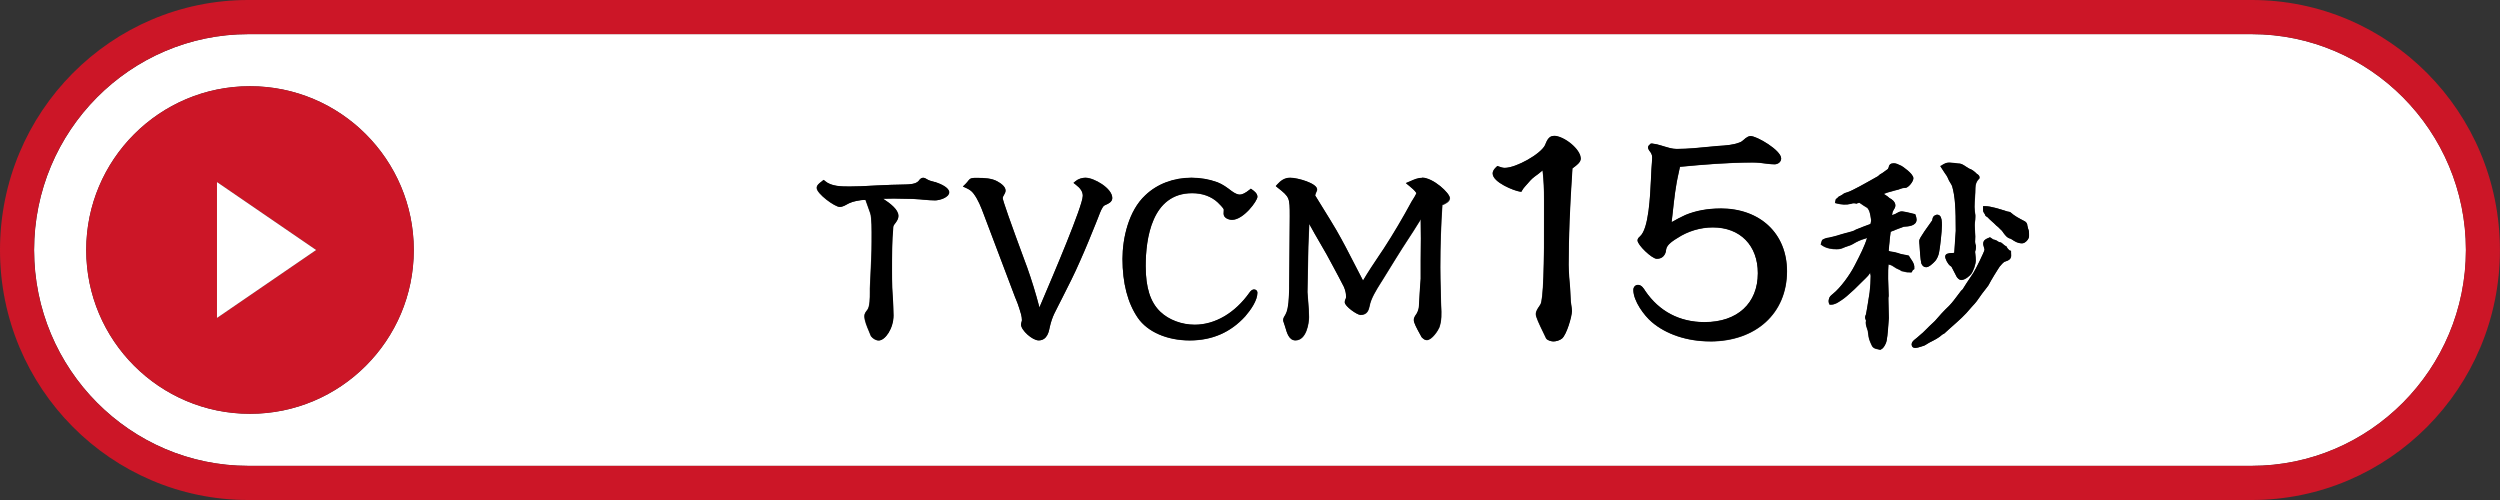 <?xml version="1.0" encoding="UTF-8"?>
<svg id="b" data-name="レイヤー 2" xmlns="http://www.w3.org/2000/svg" viewBox="0 0 290 58">
  <rect x="0" y="0" width="290" height="58" fill="#333333" stroke="none"/>
  <g id="c" data-name="UI">
    <g>
      <polygon points="219.64 26.48 219.65 26.48 219.64 26.48 219.64 26.48" style="fill: #fff; stroke-width: 0px;"/>
      <path d="M261.19,3.96H28.81C15.11,3.96,3.96,15.19,3.96,29s11.15,25.04,24.86,25.04h232.37c13.71,0,24.86-11.23,24.86-25.04s-11.15-25.04-24.86-25.04ZM225.32,19.15c.33-.19.51-.27.75-.27h.13c.13.02.18.02.25.02.16,0,.33.02.49.05.14.02.28.04.41.04.22.02.5.2.88.45.08.06.16.1.21.13.34.1.63.35.82.54.05.06.07.08.1.09l.1.06c.07.06.18.15.18.33v.1l-.07.07c-.27.27-.41.63-.41,1.04,0,.38-.03.75-.05,1.13-.02.36-.05.73-.05,1.09,0,.31.05.62.09.95v.2c0,.2-.02.43-.05.63-.02.14-.02.27-.02.4,0,.21.01.42.03.62.01.21.03.41.03.62,0,.11,0,.22-.01.33,0,.1-.01.19-.01.3,0,.16.05.31.09.45v.17c.01.19-.04.36-.09.53,0,.09.02.19.03.28.02.23.05.47.05.7,0,.47-.28,1.27-.56,1.62-.17.21-.69.67-1.12.67-.21,0-.35-.15-.43-.24l-.09-.11s-.48-.93-.61-1.18c-.05-.05-.1-.09-.16-.12-.26-.2-.57-.77-.57-1.06,0-.36.45-.39.7-.41.05,0,.09,0,.12,0,.12,0,.22-.02.23-.06.02-.29.17-2.4.17-2.52,0-2.56-.06-3.92-.42-5.19-.06-.15-.15-.29-.27-.48l-.04-.08c-.14-.33-.26-.61-.48-.88l-.56-.86.23-.13ZM224.09,25.63c.07-.09.07-.16.07-.19.04-.27.16-.41.36-.49.08-.05.17-.05.21-.05.11,0,.21.04.29.12.21.21.24.66.24,1.11,0,.66-.2,2.52-.33,3.15-.06.34-.23.73-.43.97-.31.34-.75.74-1.07.74-.25,0-.46-.17-.56-.46-.09-.34-.21-1.87-.21-2.21,0-.05,0-.11-.01-.17,0-.07-.01-.15-.01-.22,0-.12,0-.31,1.46-2.32ZM29,48c-10.49,0-19-8.51-19-19S18.51,10,29,10s19,8.51,19,19-8.51,19-19,19ZM108.47,23.25c-.45,0-.92-.04-1.37-.08l-.41-.04c-.59-.05-1.2-.07-1.79-.07-.84-.04-1.65-.04-2.49,0,.83.55,1.78,1.25,1.78,2,0,.23-.1.48-.3.75-.2.25-.29.36-.3.52-.15,1.66-.15,3.36-.15,5,0,.69,0,1.38.03,2.05.02.36.04.71.06,1.07.04.7.09,1.42.09,2.15,0,1.5-.96,2.9-1.71,2.9-.35,0-.69-.24-.88-.48l-.04-.07c-.05-.14-.13-.31-.2-.49-.26-.6-.54-1.28-.54-1.8,0-.27.17-.49.31-.67l.06-.08c.26-.38.27-1.35.27-2,0-.17,0-.32,0-.44.02-.52.05-1.03.07-1.55.06-1.27.13-2.58.13-3.87v-.37c0-.85.02-2.44-.16-2.94-.18-.48-.35-.98-.53-1.49,0-.01-.01-.03-.02-.05-.17,0-.35,0-.52.02-.84.13-1.13.19-1.92.64l-.09.04c-.13.05-.28.11-.46.11-.56,0-2.67-1.53-2.67-2.21,0-.32.31-.54.53-.71.04-.03.08-.06.11-.09l.16-.13.16.14c.73.63,1.92.63,2.88.63.84,0,1.69-.05,2.51-.09.51-.03,1.02-.06,1.53-.07.5-.03,1.01-.04,1.51-.05.25,0,.5-.01.75-.02h.11c.55-.02,1.24-.05,1.57-.42.12-.17.29-.37.51-.37.16,0,.32.09.45.17.03.02.06.04.08.05.21.12.47.18.7.24l.11.03c.63.21,1.65.64,1.65,1.2,0,.62-1.13.94-1.61.94ZM128.26,23.76s-.09.04-.13.06c-.25.11-.51.82-.66,1.2-.05.13-.09.24-.13.33l-.19.48c-.58,1.45-1.19,2.95-1.85,4.42-.64,1.47-1.38,2.93-2.1,4.35-.3.59-.6,1.19-.9,1.78-.23.48-.4,1-.53,1.59-.08.45-.28,1.51-1.28,1.51-.72,0-2.04-1.18-2.04-1.83,0-.12.04-.25.06-.32.02-.07.04-.14.04-.2,0-.44-.15-.89-.29-1.32l-.02-.06c-.11-.36-.25-.7-.39-1.06l-.08-.19-3.63-9.6c-.33-.86-.66-1.76-1.22-2.48-.19-.26-.47-.46-.88-.64l-.34-.15.27-.26c.16-.15.3-.33.44-.51l.21.14h0l-.2-.15c.11-.15.33-.22.68-.22h.28c.82,0,1.67.05,2.29.39.42.23.98.6.98,1.08,0,.2-.1.37-.18.5l-.05.09c-.07.11-.1.2-.1.29.02.31.89,2.78,2.58,7.35l.25.67c.53,1.48,1,3.01,1.43,4.66.08-.2.18-.42.28-.66,1.3-3.04,4.75-11.13,4.75-12.29,0-.47-.25-.86-.83-1.31l-.25-.19.24-.2c.29-.24.73-.4,1.17-.4.95,0,3.09,1.21,3.09,2.35,0,.47-.48.67-.77.79ZM141.29,23.52c-.76-.72-1.8-1.1-3-1.1-4.69,0-5.39,5.3-5.39,8.45,0,2.52.54,4.21,1.71,5.32.98.93,2.47,1.49,3.98,1.49,2.36,0,4.68-1.36,6.36-3.74.11-.14.27-.35.53-.35.21,0,.38.16.38.37,0,.9-.77,1.99-1.42,2.75-1.69,1.85-3.85,2.79-6.43,2.79s-4.89-.98-6.02-2.62c-1.18-1.72-1.78-4.02-1.78-6.84,0-2.38.7-5.58,2.65-7.38,1.38-1.31,3.28-2.03,5.35-2.03,1.02,0,2.06.18,3,.52.64.25,1.17.65,1.68,1.04.38.27.69.4.93.4.28,0,.66-.19,1.13-.57l.15-.12.15.11c.23.16.61.43.61.83,0,.47-1.62,2.67-2.94,2.67-.4,0-.98-.22-.98-.7,0-.09,0-.17.01-.26,0-.07.01-.14.01-.22,0-.04-.07-.22-.67-.8ZM167.35,23.77s-.01,0-.02,0c-.16,2.35-.24,4.73-.24,7.27,0,.89.02,1.8.05,2.7.01.45.02.89.03,1.34,0,.17.01.33.02.5.04.79.07,1.62-.21,2.41-.12.31-.84,1.48-1.47,1.48-.23,0-.43-.19-.53-.28l-.05-.06c-.04-.08-.1-.18-.17-.31-.41-.72-.74-1.35-.74-1.68,0-.26.15-.47.28-.66l.06-.09c.15-.27.24-.55.26-.86.05-1.05.12-2.13.2-3.18v-2.13c.02-1.8.02-3.34,0-4.78-.03.06-.07.13-.1.19-.49.8-1,1.59-1.5,2.35l-.55.85c-.49.76-.97,1.54-1.44,2.31-.3.48-.59.96-.89,1.44l-.16.25c-.51.81-1.14,1.81-1.29,2.68-.09.4-.23,1.04-1.05,1.04-.4,0-1.83-1-1.83-1.47,0-.16.08-.34.14-.48.02-.04.02-.09.02-.14,0-.38-.09-.78-.26-1.17-.39-.77-.82-1.58-1.25-2.37-.48-.93-1.01-1.85-1.53-2.74-.41-.71-.84-1.45-1.24-2.19l-.11,2.65c-.01.87-.03,1.75-.05,2.63-.02.88-.04,1.76-.05,2.63.02.34.05.7.08,1.06.05.6.1,1.22.1,1.83,0,.7-.29,2.71-1.58,2.71-.74,0-.98-.87-1.16-1.5-.04-.15-.08-.3-.13-.4-.02-.08-.03-.11-.05-.15-.03-.08-.07-.19-.07-.3,0-.21.12-.4.22-.56.02-.04.05-.08.06-.11.36-.63.4-2.08.42-2.95v-.26c0-1.34.02-2.7.03-4.05.01-1.35.03-2.7.03-4.05v-.1c0-2.1,0-2.18-1.41-3.29l-.21-.17.18-.2c.37-.4.81-.77,1.49-.77.87,0,3.12.64,3.12,1.35,0,.12-.06.23-.09.29-.06.13-.1.27-.14.4.33.55.67,1.1,1.01,1.64.49.8.99,1.6,1.46,2.4.76,1.32,1.46,2.68,2.13,3.99.32.62.64,1.24.96,1.86.6-1.01,1.25-1.99,1.89-2.94l.53-.79c1.1-1.68,2.19-3.52,3.23-5.46l.09-.14c.17-.27.34-.53.46-.82-.2-.32-.53-.58-.84-.84l-.39-.32.59-.25c.4-.18.82-.36,1.3-.36,1.3,0,3.22,1.79,3.22,2.35,0,.42-.5.65-.83.8ZM182.49,19.46s-.08.06-.11.08c-.3,4.5-.44,7.95-.44,11.18,0,.45.03.95.06,1.38.1.94.16,1.91.19,2.9.01.13.03.27.06.41.04.22.07.45.07.69,0,.63-.61,2.7-1.14,3.17-.29.23-.71.34-1,.34-.2,0-.68-.09-.85-.36-.08-.17-.19-.4-.32-.67-.49-1-.87-1.8-.87-2.14s.22-.65.4-.91c.05-.08.1-.15.14-.22.32-.52.46-4.28.42-11.17v-.89c0-1.36-.03-2.21-.17-3.48-.3.26-.61.52-.95.74-.32.24-.61.57-.88.89l-.23.26c-.12.14-.23.28-.32.44l-.08.15-.17-.02c-.63-.08-3.16-1.07-3.16-2.1,0-.35.25-.59.43-.76l.11-.11.14.05c.24.09.47.17.72.17,1.32,0,4.16-1.6,4.67-2.63.02-.05.05-.11.07-.17.15-.36.38-.91.95-.91,1.12,0,3.1,1.53,3.1,2.65,0,.42-.48.77-.86,1.05ZM198.36,39.61c-2.64,0-5.1-.82-6.76-2.25-.86-.73-2.13-2.42-2.13-3.72,0-.34.23-.58.54-.58.42,0,.68.44.84.7,1.61,2.37,3.99,3.62,6.88,3.62,3.81,0,6.18-2.18,6.18-5.68,0-3.23-2.05-5.31-5.22-5.31-1.44,0-2.91.44-4.12,1.24-.36.22-.96.59-1.2,1.03-.07.12-.1.31-.12.46v.07c-.15.55-.52.84-1.06.84s-2.23-1.6-2.23-2.13c0-.21.15-.35.26-.44l.05-.05c.99-.9,1.16-4.61,1.26-6.83.03-.7.06-1.31.1-1.73,0-.09,0-.21.02-.32,0-.09.01-.18.01-.26,0-.32-.12-.54-.33-.78l-.05-.08c-.05-.08-.1-.18-.1-.29,0-.19.15-.3.23-.36l.09-.09h.16c.43.06.74.12,1.1.24l.26.08c.5.16.97.3,1.48.3,1.33,0,2.67-.14,3.97-.27l.87-.08c.83-.05,1.69-.1,2.43-.39.22-.06.39-.21.57-.37l.16-.14c.16-.11.33-.24.58-.24.74,0,3.54,1.65,3.54,2.59,0,.42-.4.68-.76.68-.3,0-.56-.03-.82-.06-.66-.1-1.21-.15-1.74-.15-2.87,0-5.73.24-8.42.5-.04.23-.09.45-.14.65h0c-.35,1.45-.53,3.08-.7,4.65-.04.38-.08.76-.13,1.13.04-.02.08-.05.12-.07.48-.27.97-.54,1.49-.77,1.2-.5,2.57-.75,4.07-.75,4.61,0,7.71,2.92,7.71,7.27,0,4.88-3.59,8.15-8.92,8.15ZM221.5,31.6c-.23.03-.4-.01-.58-.06-.08-.02-.16-.04-.23-.05h0c-.11,0-.23-.09-.3-.15-.31-.12-.57-.26-.89-.49-.09-.06-.25-.12-.45-.16-.05.45-.04.92-.04,1.37v.33c0,.31.01.62.03.94.01.32.03.64.03.95,0,.08,0,.18-.03.28v.2l.05,2.17c-.01.14-.03.32-.04.55-.08,1.12-.16,2.07-.31,2.37l-.03.06c-.1.21-.23.51-.54.65l-.07.04-.08-.02c-.72-.14-.81-.24-1.02-.74-.03-.07-.06-.15-.1-.24-.14-.32-.18-.68-.22-1l-.03-.22c-.02-.06-.05-.14-.08-.23-.07-.22-.15-.45-.15-.69,0-.07,0-.14.02-.2,0-.03,0-.07,0-.1,0,.02-.01,0-.02-.03-.03-.08-.08-.18-.08-.29,0-.12.05-.23.09-.31.06-.19.3-1.72.39-2.29l.05-.32c.08-.7.12-1.32.12-1.9,0-.04,0-.06-.02-.13-.03-.08-.03-.13-.03-.18,0-.02,0-.04,0-.06-.08.1-.16.21-.25.35-.1.12-.44.45-.79.79-.33.31-.66.64-.79.78l-.32.29c-.37.34-.75.69-1.16.96l-.14.09c-.31.21-.67.45-1.11.45h-.15l-.07-.14c-.05-.1-.05-.2-.05-.26,0-.06,0-.16.04-.27.06-.25.24-.39.39-.52l.06-.05c.89-.71,1.97-2.2,2.5-3.24l.16-.31c.48-.93,1.02-1.97,1.31-2.94-.06.02-.13.04-.19.06-.61.17-.95.34-1.44.63-.21.13-.45.21-.68.28-.13.04-.26.08-.38.14-.28.13-.52.19-.83.19-.49,0-1.19-.08-1.71-.45l-.15-.11.16-.5.08-.05c.27-.16.53-.2.73-.23.5-.1.89-.22,1.34-.36l.45-.13c.1-.03.22-.06.35-.09.34-.09.77-.19.95-.34.13-.07,1.54-.6,1.66-.64.02-.01.04-.02.06-.03.04-.16.07-.32.07-.47,0-.14-.14-.87-.2-.99-.05-.15-.14-.29-.23-.4-.27-.16-.58-.36-.9-.59h-.06c-.08,0-.15.02-.22.05l-.07.04-.15-.03c-.17-.03-.31-.03-.5.05-.57.14-1.12.09-1.63-.04l-.23-.06.09-.43.06-.05s.07-.06.1-.08c.02-.01.03-.02.05-.04.02-.04.11-.15.27-.2l.28-.16c.19-.17.39-.23.59-.28.5-.15,2.16-1.09,3.06-1.59l.48-.27c.05-.03.14-.12.2-.18l.07-.05c.14-.06.33-.2.52-.34.14-.1.27-.2.38-.27-.04.02.02-.07.04-.11l.03-.06c.05-.34.23-.49.6-.49.25,0,.48.11.68.21.07.04.15.07.22.1.05.03,1.37.89,1.37,1.43,0,.39-.6,1.11-.93,1.11h-.1c-.2,0-.42.09-.64.17l-.08.03c-.28.06-.48.12-.68.18-.16.05-.33.1-.51.14-.05.02-.14.05-.23.08-.1.03-.19.06-.27.1.13.09.27.18.41.27.19.18.32.27.47.34.39.26.47.54.47.73s-.09.35-.17.47c-.02.03-.04.07-.06.1-.11.17-.14.36-.15.56l.37-.14s.09-.05.14-.08c.17-.1.38-.22.63-.22.17,0,1.29.25,1.43.3l.12.04.04.12c.06.18.11.32.11.49,0,.74-.97.79-1.44.82h-.03c-.09.03-.38.14-.64.24-.17.06-.32.12-.39.15-.07.05-.13.06-.18.08-.14.04-.23.08-.33.14-.03.33-.07.64-.11.96v.07c-.05.38-.1.79-.12,1.18l.15.06c.08.02.19.03.3.05.11.02.21.03.32.06.22.05.45.13.66.2.11.03.24.05.37.07.15.02.29.05.44.09l.11.03.05.1c.07.13.17.27.26.4.24.34.35.65.32.93v.13s-.13.06-.13.06c-.05.03-.08.06-.12.17l-.06.15h-.17s-.06,0-.09,0ZM232.64,30.32l-.11.04c-.09.04-.42.37-.56.56-.23.31-1.07,1.7-1.23,2.04-.04.09-.1.17-.16.25-.03.04-.06.07-.08.11-.39.48-.75.97-1.19,1.61-.14.19-.29.35-.44.51-.11.12-.23.24-.32.36-.55.69-1.31,1.37-2.05,2.02-.33.29-.65.58-.94.85l-.1.06c-.05.02-.08.03-.14.07-.39.38-.94.65-1.48.92-.07.04-.14.08-.22.13-.18.12-.39.26-.61.3-.03,0-.08.03-.15.05-.27.08-.5.15-.65.15-.06,0-.16,0-.26-.05l-.07-.05c-.08-.08-.12-.19-.12-.3,0-.23.18-.4.29-.51l.06-.05c.2-.15.37-.3.55-.46.14-.12.27-.25.43-.37.01-.02.04-.06.1-.1.22-.24,1.09-1.07,1.27-1.23.54-.63.98-1.12,1.66-1.77.37-.39.7-.83,1.05-1.3l.31-.41s.08-.09.12-.12l.07-.06s.07-.1.09-.14c.14-.25.58-.9.9-1.38l.27-.41c.25-.37,1.25-2.41,1.29-2.67,0-.08-.04-.21-.08-.33l-.03-.11c-.04-.1-.04-.21-.04-.29,0-.4.36-.54.57-.63l.21-.09.39.26c.29.04.46.16.64.29.02,0,.06.02.09.02.05,0,.09.02.13.03l.08.04c.05.04.1.09.16.13.11.1.22.2.36.27l.08.04.03.08c.03.08.08.15.17.23.04.04.09.08.13.13l.18.06v.18c0,.05,0,.1.01.15,0,.07.01.14.01.21,0,.47-.41.6-.66.68ZM235.36,27.4c0,.33-.43.82-.8.82-.5,0-.83-.21-1.14-.42l-.16-.1s-.09-.04-.14-.05c-.11-.03-.37-.08-.89-.88-.1-.08-.18-.17-.27-.26-.13-.13-.24-.25-.39-.35-.19-.2-.35-.34-.51-.48-.18-.16-.35-.31-.51-.49-.03-.02-.09-.06-.15-.1l-.08-.05-.03-.08s-.06-.12-.09-.18c-.08-.11-.17-.23-.17-.43v-.44h.25c.65,0,1.73.35,2.45.58l.2.06c.07,0,.16,0,.24.05l.06.04c.45.41.98.68,1.53.97l.1.05c.2.11.31.31.31.53.02.12.05.25.08.33.1.21.1.42.1.6v.26Z" style="fill: #fff; stroke-width: 0px;"/>
      <path d="M261.19,0H28.81C12.9,0,0,12.98,0,29s12.9,29,28.81,29h232.37c15.91,0,28.81-12.98,28.81-29S277.1,0,261.19,0ZM261.19,54.04H28.81c-13.71,0-24.86-11.23-24.86-25.04S15.11,3.96,28.81,3.96h232.37c13.71,0,24.86,11.23,24.86,25.04s-11.15,25.04-24.86,25.04Z" style="fill: #cc1627; stroke-width: 0px;"/>
      <path d="M29,10c-10.49,0-19,8.51-19,19s8.51,19,19,19,19-8.51,19-19-8.51-19-19-19ZM25.17,36.88v-15.76l11.5,7.88-11.5,7.88Z" style="fill: #cc1627; stroke-width: 0px;"/>
      <polygon points="25.17 36.88 36.67 29 25.17 21.12 25.17 36.88" style="fill: #fff; stroke-width: 0px;"/>
      <path d="M108.43,21.11l-.11-.03c-.23-.06-.5-.13-.7-.24-.02-.01-.05-.03-.08-.05-.13-.08-.29-.17-.45-.17-.22,0-.39.2-.51.37-.33.37-1.02.39-1.57.41h-.11c-.25.01-.5.02-.75.02-.51.01-1.01.02-1.51.05-.51.02-1.02.05-1.53.07-.82.05-1.67.09-2.51.09-.96,0-2.15,0-2.88-.63l-.16-.14-.16.13s-.07.05-.11.09c-.22.16-.53.39-.53.71,0,.68,2.11,2.21,2.67,2.21.17,0,.33-.06.46-.11l.09-.04c.79-.45,1.07-.5,1.92-.64.17-.02.35-.02.52-.02.01.02.02.03.02.05.18.5.35,1.01.53,1.49.18.5.17,2.08.16,2.94v.37c0,1.3-.07,2.61-.13,3.87-.03.51-.05,1.03-.07,1.55,0,.13,0,.28,0,.44,0,.65-.01,1.62-.27,2l-.06.08c-.14.18-.31.4-.31.67,0,.52.29,1.2.54,1.8.08.18.15.35.2.49l.04.07c.19.24.53.48.88.48.75,0,1.71-1.41,1.71-2.9,0-.72-.05-1.45-.09-2.15-.02-.35-.04-.71-.06-1.07-.03-.67-.03-1.36-.03-2.05,0-1.64,0-3.34.15-5,.02-.16.1-.27.3-.52.2-.27.3-.52.3-.75,0-.75-.95-1.46-1.78-2,.84-.03,1.65-.03,2.49,0,.59,0,1.2.02,1.79.07l.41.04c.45.04.92.08,1.37.08.48,0,1.61-.32,1.61-.94,0-.56-1.02-.99-1.65-1.2Z" style="fill: #000; stroke-width: 0px;"/>
      <path d="M125.93,20.62c-.44,0-.88.15-1.17.4l-.24.2.25.19c.58.44.83.83.83,1.31,0,1.16-3.45,9.24-4.75,12.29-.1.24-.2.46-.28.66-.43-1.65-.91-3.18-1.43-4.66l-.25-.67c-1.69-4.57-2.56-7.04-2.58-7.35,0-.09.03-.18.1-.29l.05-.09c.08-.14.18-.31.18-.5,0-.48-.56-.84-.98-1.08-.62-.34-1.46-.39-2.29-.39h-.28c-.34,0-.56.07-.68.22l.2.15h0l-.21-.14c-.15.19-.28.36-.44.51l-.27.26.34.15c.41.18.69.39.88.64.56.73.9,1.62,1.22,2.48l3.63,9.6.08.19c.15.36.29.7.39,1.06l.02.06c.14.43.29.88.29,1.32,0,.06-.02.13-.04.2-.02.07-.06.2-.06.32,0,.65,1.31,1.83,2.04,1.83,1,0,1.19-1.06,1.28-1.51.13-.59.31-1.12.53-1.59.29-.6.6-1.19.9-1.78.72-1.41,1.46-2.87,2.1-4.35.66-1.47,1.26-2.97,1.85-4.42l.19-.48c.04-.09.08-.2.13-.33.14-.38.41-1.08.66-1.2.04-.02.08-.04.13-.06.29-.12.77-.33.77-.79,0-1.15-2.15-2.35-3.09-2.35Z" style="fill: #000; stroke-width: 0px;"/>
      <path d="M141.94,24.79c0,.48.58.7.98.7,1.33,0,2.94-2.2,2.94-2.67,0-.39-.38-.66-.61-.83l-.15-.11-.15.12c-.47.38-.85.57-1.13.57-.25,0-.55-.13-.93-.4-.51-.39-1.03-.79-1.68-1.04-.94-.34-1.98-.52-3-.52-2.08,0-3.98.72-5.35,2.03-1.95,1.81-2.65,5-2.65,7.38,0,2.82.6,5.12,1.78,6.84,1.13,1.64,3.38,2.62,6.02,2.62s4.74-.94,6.43-2.79c.65-.75,1.42-1.84,1.42-2.75,0-.21-.16-.37-.38-.37-.26,0-.42.2-.53.35-1.68,2.38-4,3.74-6.36,3.74-1.51,0-3-.56-3.98-1.49-1.17-1.11-1.71-2.8-1.71-5.32,0-3.16.7-8.45,5.39-8.45,1.2,0,2.24.38,3,1.1.6.57.67.76.67.8,0,.08,0,.15-.01.22,0,.08-.01.17-.01.26Z" style="fill: #000; stroke-width: 0px;"/>
      <path d="M164.96,20.62c-.48,0-.9.18-1.3.36l-.59.25.39.32c.32.26.64.53.84.84-.12.29-.29.55-.46.82l-.09.14c-1.05,1.94-2.14,3.78-3.23,5.46l-.53.79c-.64.95-1.3,1.94-1.89,2.94-.33-.62-.64-1.24-.96-1.86-.67-1.31-1.37-2.67-2.13-3.99-.47-.81-.96-1.6-1.46-2.4-.34-.55-.68-1.09-1.01-1.64.04-.13.08-.27.14-.4.04-.06.09-.16.09-.29,0-.71-2.25-1.35-3.12-1.35-.69,0-1.12.37-1.49.77l-.18.2.21.17c1.41,1.1,1.41,1.18,1.41,3.29v.1c0,1.35-.01,2.7-.03,4.05-.01,1.35-.03,2.7-.03,4.05v.26c-.03.87-.06,2.33-.42,2.95-.02.03-.04.07-.06.11-.1.15-.22.34-.22.56,0,.12.04.22.07.3.01.04.03.07.05.15.04.11.08.25.13.4.18.63.43,1.5,1.16,1.5,1.29,0,1.58-2.01,1.58-2.71,0-.61-.05-1.23-.1-1.83-.03-.36-.06-.72-.08-1.06.01-.87.03-1.75.05-2.63.02-.88.04-1.76.05-2.63l.11-2.65c.4.74.82,1.48,1.24,2.19.52.89,1.05,1.81,1.53,2.74.43.79.85,1.6,1.25,2.37.17.39.26.78.26,1.17,0,.05,0,.1-.02.14-.06.14-.14.32-.14.48,0,.47,1.44,1.47,1.83,1.47.82,0,.96-.65,1.05-1.04.15-.86.79-1.87,1.29-2.68l.16-.25c.3-.48.6-.96.89-1.44.47-.77.95-1.54,1.44-2.31l.55-.85c.5-.76,1.01-1.55,1.5-2.35.03-.06.07-.13.1-.19.03,1.44.03,2.99,0,4.78v2.13c-.08,1.05-.15,2.13-.2,3.18-.02.31-.11.59-.26.86l-.06.09c-.13.19-.28.41-.28.66,0,.32.34.95.74,1.68.07.12.13.23.17.31l.05.06c.1.09.3.28.53.28.63,0,1.35-1.17,1.47-1.48.28-.79.25-1.61.21-2.41,0-.17-.02-.34-.02-.5,0-.44-.02-.89-.03-1.34-.02-.9-.05-1.81-.05-2.7,0-2.55.08-4.93.24-7.27,0,0,0,0,.02,0,.33-.15.83-.38.83-.8,0-.56-1.92-2.35-3.22-2.35Z" style="fill: #000; stroke-width: 0px;"/>
      <path d="M180.25,15.76c-.57,0-.8.55-.95.91-.03.06-.05.12-.07.17-.51,1.03-3.35,2.63-4.67,2.63-.25,0-.47-.08-.72-.17l-.14-.05-.11.11c-.18.17-.43.41-.43.76,0,1.04,2.53,2.02,3.16,2.1l.17.02.08-.15c.08-.16.2-.3.32-.44l.23-.26c.27-.32.56-.65.88-.89.33-.23.64-.48.95-.74.14,1.27.17,2.12.17,3.48v.89c.04,6.9-.1,10.66-.41,11.17-.04.07-.09.14-.14.22-.18.26-.4.59-.4.91s.38,1.14.87,2.14c.13.27.24.5.32.67.17.27.65.36.85.36.29,0,.71-.1,1-.34.53-.47,1.14-2.54,1.14-3.17,0-.24-.04-.47-.07-.69-.02-.14-.04-.28-.06-.41-.03-.98-.1-1.96-.19-2.9-.03-.43-.06-.93-.06-1.38,0-3.23.14-6.68.44-11.18.03-.03.07-.05.11-.08.38-.28.86-.63.86-1.05,0-1.12-1.98-2.65-3.1-2.65Z" style="fill: #000; stroke-width: 0px;"/>
      <path d="M199.58,24.18c-1.5,0-2.86.25-4.07.75-.52.23-1.01.5-1.49.77-.04.02-.08.05-.12.07.04-.37.09-.75.13-1.13.17-1.57.35-3.2.7-4.65h0c.05-.2.1-.42.14-.65,2.69-.25,5.55-.5,8.42-.5.53,0,1.08.05,1.74.15.26.03.52.06.82.06.37,0,.76-.26.76-.68,0-.94-2.81-2.59-3.54-2.59-.24,0-.42.13-.58.24l-.16.14c-.19.16-.35.31-.57.37-.74.29-1.6.34-2.43.39l-.87.08c-1.3.13-2.64.27-3.97.27-.51,0-.98-.15-1.48-.3l-.26-.08c-.36-.12-.67-.19-1.1-.25h-.16s-.09.1-.09.1c-.08.06-.23.17-.23.36,0,.11.06.21.1.29l.05.08c.2.25.33.46.33.78,0,.08,0,.17-.01.26,0,.11-.02.23-.02.32-.04.43-.07,1.03-.1,1.73-.1,2.22-.27,5.93-1.26,6.83l-.05.05c-.1.09-.26.23-.26.44,0,.54,1.67,2.13,2.23,2.13s.91-.29,1.05-.84v-.07c.04-.15.07-.34.14-.46.23-.44.83-.81,1.2-1.03,1.21-.8,2.67-1.24,4.12-1.24,3.17,0,5.22,2.09,5.22,5.31,0,3.5-2.37,5.68-6.18,5.68-2.89,0-5.26-1.24-6.88-3.62-.16-.26-.42-.7-.84-.7-.31,0-.54.25-.54.58,0,1.3,1.27,2.99,2.13,3.72,1.66,1.43,4.12,2.25,6.76,2.25,5.34,0,8.92-3.28,8.92-8.15,0-4.35-3.1-7.27-7.71-7.27Z" style="fill: #000; stroke-width: 0px;"/>
      <path d="M233.27,29.29v-.18l-.18-.06c-.04-.05-.09-.09-.13-.13-.08-.08-.13-.15-.17-.23l-.03-.08-.08-.04c-.13-.07-.24-.17-.36-.27-.05-.05-.1-.09-.16-.13l-.08-.04s-.08-.02-.13-.03c-.03,0-.08-.01-.09-.02-.19-.13-.35-.25-.64-.29l-.39-.26-.21.09c-.21.09-.57.23-.57.63,0,.08,0,.19.04.29l.03.11c.04.12.08.25.08.33-.04.26-1.04,2.3-1.29,2.67l-.27.41c-.32.48-.76,1.13-.9,1.38-.02.04-.07.13-.09.14l-.07.06s-.1.08-.12.12l-.31.41c-.35.47-.68.92-1.05,1.3-.69.65-1.12,1.15-1.66,1.77-.18.16-1.05.99-1.27,1.23-.05.04-.09.08-.1.1-.15.12-.29.25-.43.37-.18.16-.35.31-.55.46l-.06.05c-.12.11-.29.27-.29.51,0,.11.05.22.12.3l.07.05c.1.05.2.05.26.05.16,0,.38-.06.65-.15.07-.02.12-.04.15-.05.22-.04.42-.18.61-.3.08-.05.15-.1.22-.13.53-.27,1.09-.54,1.48-.92.06-.04.09-.05.14-.07l.1-.06c.29-.28.61-.56.94-.85.74-.65,1.5-1.33,2.05-2.02.1-.12.21-.24.32-.36.15-.16.3-.32.44-.51.44-.64.8-1.13,1.19-1.61.03-.04.05-.08.08-.11.06-.07.12-.15.16-.25.17-.34,1.01-1.73,1.23-2.04.14-.19.47-.52.56-.56l.11-.04c.25-.08.66-.21.66-.68,0-.07,0-.14-.01-.21,0-.05-.01-.1-.01-.15Z" style="fill: #000; stroke-width: 0px;"/>
      <path d="M235.18,26.2c0-.23-.11-.42-.31-.53l-.1-.05c-.56-.29-1.08-.56-1.53-.97l-.06-.04c-.08-.04-.18-.05-.24-.05l-.2-.06c-.72-.23-1.81-.58-2.45-.58h-.25v.44c0,.2.09.32.17.43.04.05.08.13.09.18l.03.08.08.05c.06.04.12.08.15.1.16.17.33.33.51.49.16.14.33.29.51.48.15.1.27.22.39.35.08.09.17.17.27.26.53.8.78.85.89.88.05.01.11.03.14.05l.16.1c.31.2.63.42,1.14.42.37,0,.8-.5.8-.82v-.26c0-.18,0-.39-.1-.6-.03-.08-.06-.21-.08-.33Z" style="fill: #000; stroke-width: 0px;"/>
      <path d="M221.83,31.44c.04-.1.07-.14.12-.17l.11-.06v-.13c.04-.28-.07-.59-.31-.93-.09-.13-.19-.27-.26-.4l-.05-.1-.11-.03c-.15-.04-.29-.06-.44-.09-.13-.02-.26-.05-.37-.07-.21-.07-.45-.15-.66-.2-.11-.02-.22-.04-.32-.06-.11-.02-.22-.04-.3-.05l-.15-.06c.03-.39.07-.8.11-1.18v-.07c.05-.32.09-.63.12-.96.1-.06.19-.1.33-.14.05-.01.11-.03.18-.08.08-.03.23-.08.39-.15.25-.09.55-.2.64-.23h.03c.47-.03,1.44-.08,1.44-.82,0-.17-.05-.31-.11-.49l-.04-.12-.12-.04c-.14-.05-1.26-.3-1.43-.3-.25,0-.46.12-.63.22-.05.03-.11.06-.14.08l-.37.14c.01-.2.05-.39.15-.56.02-.03.04-.07.06-.1.08-.12.17-.28.17-.47s-.08-.46-.47-.73c-.15-.07-.28-.16-.47-.34-.14-.09-.27-.18-.41-.27.09-.04.18-.07.27-.1.09-.03.18-.06.23-.08.18-.04.34-.09.51-.14.2-.06.4-.12.68-.18l.08-.03c.21-.08.44-.17.64-.17h.1c.33,0,.93-.72.93-1.11,0-.54-1.31-1.4-1.37-1.43-.07-.03-.14-.06-.22-.1-.2-.1-.43-.21-.68-.21-.36,0-.55.15-.6.49l-.03.06s-.08.14-.04.11c-.12.07-.25.17-.38.27-.19.14-.38.28-.52.34l-.07.05c-.06.06-.15.14-.2.18l-.48.27c-.89.51-2.55,1.45-3.06,1.59-.2.05-.4.11-.59.28l-.28.16c-.16.05-.25.16-.27.2-.02.02-.03.03-.05.04-.03.02-.07.05-.1.08l-.06.05-.09.43.23.06c.52.13,1.06.18,1.63.04.2-.08.33-.08.5-.05l.15.03.07-.04c.07-.03.13-.05.22-.05h.06c.31.22.63.43.9.58.08.12.18.25.23.4.05.12.2.85.2.99,0,.15-.03.31-.07.47-.02,0-.04.02-.06.03-.13.04-1.53.57-1.66.64-.19.15-.61.25-.95.34-.13.03-.25.06-.35.09l-.45.13c-.45.14-.84.26-1.34.36-.2.02-.46.07-.73.23l-.08.05-.16.5.15.11c.52.38,1.21.45,1.71.45.31,0,.55-.05.83-.19.12-.05.25-.09.38-.14.23-.08.47-.15.68-.28.49-.29.83-.45,1.44-.63.06-.02.12-.04.19-.06-.29.96-.83,2-1.31,2.94l-.16.31c-.54,1.04-1.62,2.54-2.5,3.24l-.06.05c-.16.13-.34.27-.39.52-.04.11-.04.22-.04.27,0,.06,0,.16.05.26l.07.14h.15c.45,0,.8-.24,1.11-.45l.14-.09c.41-.27.79-.62,1.16-.96l.32-.29c.13-.14.47-.46.79-.78.35-.34.69-.67.79-.79.09-.13.17-.25.25-.35,0,.02,0,.04,0,.06,0,.06,0,.11.03.18.02.06.02.09.02.13,0,.57-.04,1.2-.12,1.9l-.05.32c-.09.58-.33,2.1-.39,2.29-.04.08-.09.19-.09.31,0,.11.04.21.08.29.01.02.02.05.02.03,0,.03,0,.06,0,.1,0,.06-.02.13-.02.2,0,.24.08.46.15.69.03.09.06.18.08.23l.03.22c.04.32.08.67.22,1,.04.09.07.17.1.24.2.5.29.61,1.02.74l.08.02.07-.04c.31-.15.44-.44.54-.65l.03-.06c.15-.3.23-1.25.31-2.37.02-.22.03-.4.04-.55l-.05-2.17v-.2c.03-.1.03-.2.03-.28,0-.31-.01-.63-.03-.95-.01-.31-.03-.63-.03-.94v-.33c0-.46,0-.93.04-1.37.19.04.35.09.45.16.32.23.59.38.89.49.07.06.19.15.3.15h0c.07,0,.15.03.23.05.18.05.36.09.58.06.03,0,.06,0,.09,0h.17l.06-.15ZM219.64,26.48s0,0,0,0h0s0,0,0,0Z" style="fill: #000; stroke-width: 0px;"/>
      <path d="M226.13,21.02l.04.08c.12.19.21.33.27.48.36,1.27.42,2.63.42,5.19,0,.12-.15,2.23-.17,2.52,0,.04-.1.05-.23.06-.03,0-.07,0-.12,0-.24.01-.7.04-.7.41,0,.29.31.87.57,1.06.05.03.1.07.16.12.13.26.59,1.14.61,1.18l.09.11c.08.09.23.24.43.24.43,0,.95-.46,1.12-.67.28-.35.56-1.15.56-1.62,0-.23-.02-.47-.05-.7,0-.09-.02-.19-.03-.28.05-.17.1-.34.1-.53v-.17c-.06-.15-.1-.3-.1-.45,0-.1,0-.2.01-.3,0-.11.01-.21.01-.33,0-.21-.01-.41-.03-.62-.01-.2-.03-.41-.03-.62,0-.13,0-.26.02-.4.03-.2.05-.43.05-.63v-.2c-.05-.33-.1-.64-.1-.95,0-.36.02-.73.05-1.09.03-.38.05-.75.05-1.13,0-.41.14-.77.41-1.04l.07-.07v-.1c0-.17-.11-.26-.18-.33l-.1-.06s-.06-.03-.1-.09c-.19-.18-.49-.44-.82-.54-.05-.03-.12-.08-.21-.13-.37-.25-.65-.43-.88-.45-.14,0-.28-.02-.41-.04-.16-.03-.33-.05-.49-.05-.07,0-.12,0-.25-.02h-.13c-.25,0-.43.08-.75.27l-.23.13.56.86c.22.27.34.55.48.88Z" style="fill: #000; stroke-width: 0px;"/>
      <path d="M222.66,28.33c0,.34.12,1.87.21,2.21.1.29.31.46.56.46.33,0,.76-.4,1.07-.74.2-.24.37-.63.43-.97.13-.63.33-2.5.33-3.15,0-.45-.02-.9-.24-1.11-.08-.08-.18-.12-.29-.12-.04,0-.13,0-.21.05-.21.08-.32.22-.36.49,0,.03,0,.1-.07.19-1.46,2-1.46,2.2-1.46,2.32,0,.07,0,.14.01.22,0,.06.01.12.01.17Z" style="fill: #000; stroke-width: 0px;"/>
    </g>
  </g>
</svg>